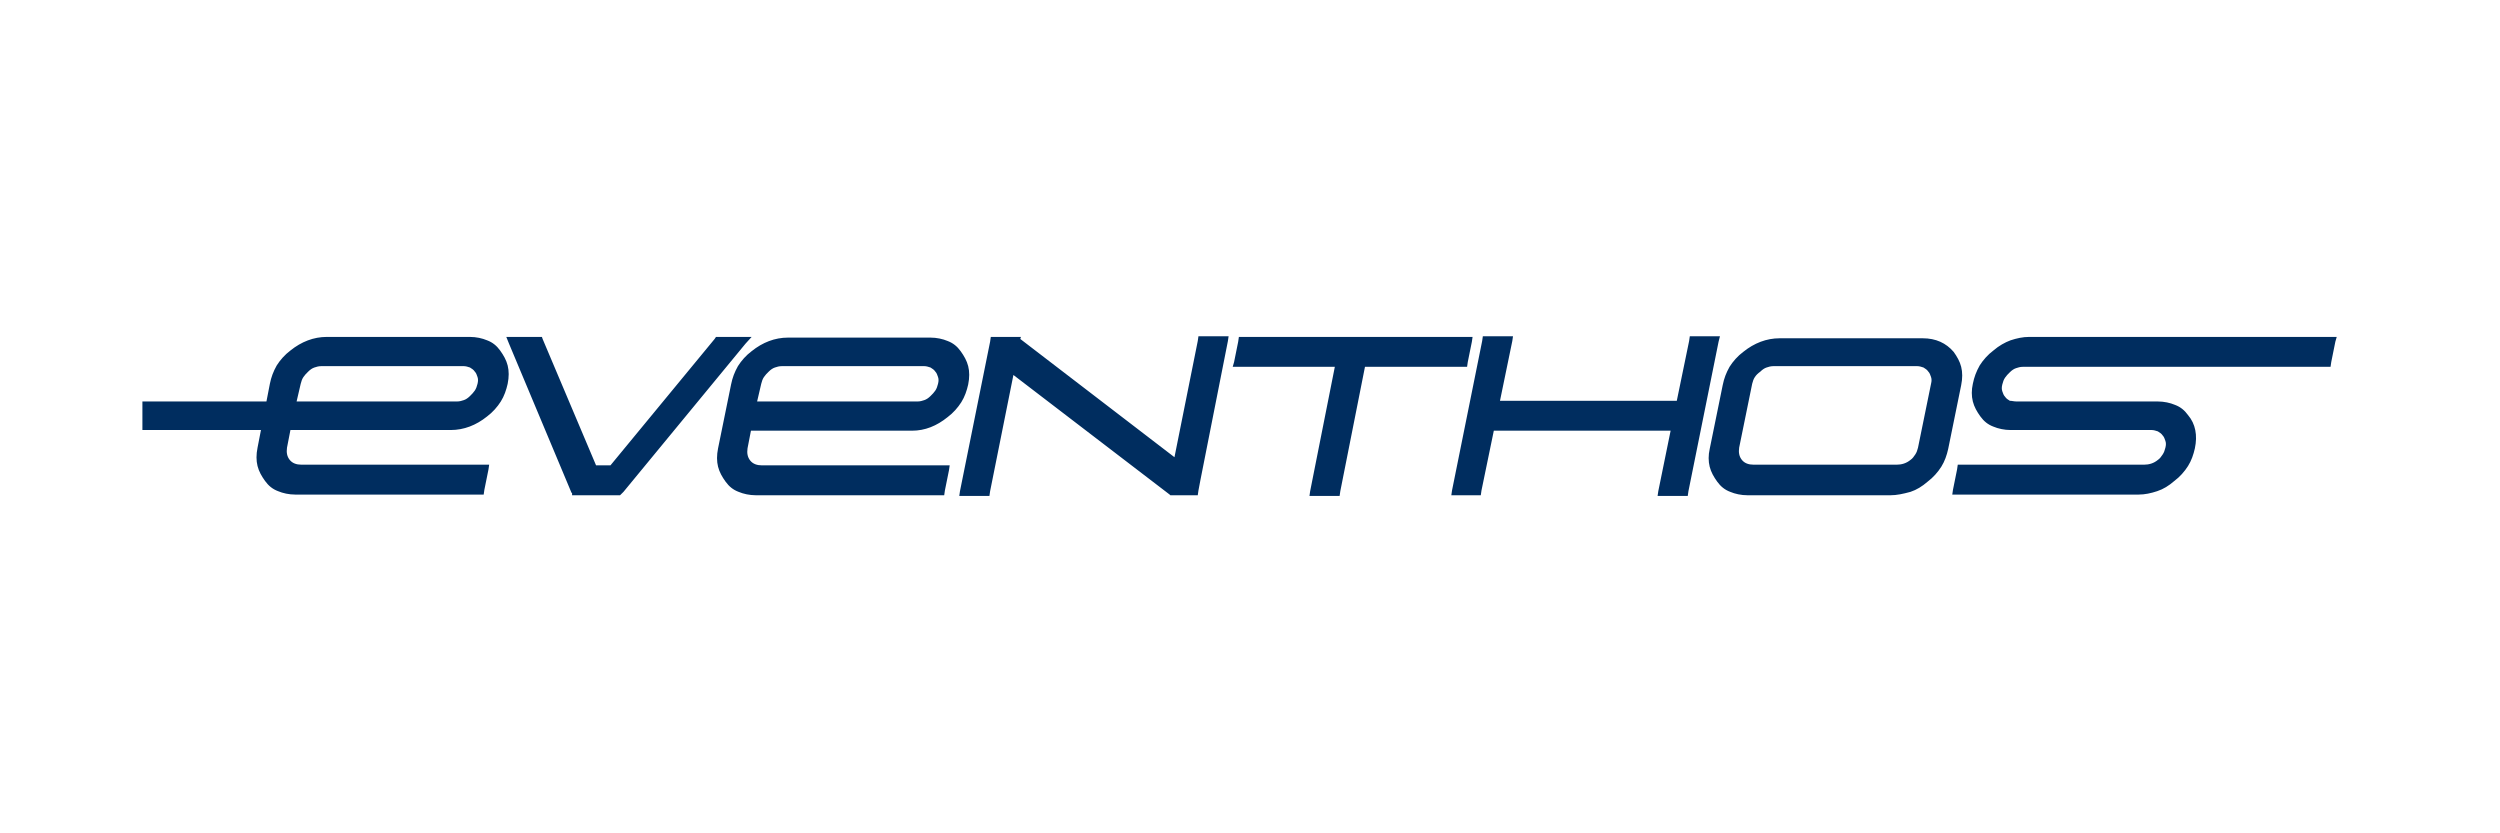 <svg xmlns="http://www.w3.org/2000/svg" xmlns:xlink="http://www.w3.org/1999/xlink" width="1500" zoomAndPan="magnify" viewBox="0 0 1125 375" height="500" preserveAspectRatio="xMidYMid meet" version="1.0"><defs><clipPath id="1283ffe5eb"><path d="M 64.082 151.613 L 1051.527 151.613 L 1051.527 222.863 L 64.082 222.863 Z M 64.082 151.613 " clip-rule="nonzero"/></clipPath></defs><rect x="-112.5" width="1350" fill="#ffffff" y="-37.5" height="450" fill-opacity="1"/><rect x="-112.5" width="1350" fill="#ffffff" y="-37.5" height="450" fill-opacity="1"/><g clip-path="url(#1283ffe5eb)"><path fill="#002d5f" d="M 335.461 154.672 L 280.566 221.336 L 279.949 221.949 L 279.023 222.863 L 257.438 222.863 L 257.438 221.949 L 257.129 221.641 L 229.066 154.672 L 227.832 151.613 L 243.867 151.613 L 244.176 152.531 L 268.23 209.41 L 274.707 209.41 L 321.582 152.531 L 322.199 151.613 L 338.234 151.613 Z M 907.512 180.664 L 971.039 180.664 C 973.816 180.664 976.59 181.277 978.75 182.195 C 981.219 183.113 983.066 184.641 984.605 186.781 C 988 190.758 988.926 195.953 987.691 201.766 C 987.074 204.516 986.152 207.27 984.605 209.715 C 983.066 212.16 980.91 214.609 978.441 216.441 C 975.973 218.586 973.508 220.113 970.73 221.031 C 967.953 221.949 965.18 222.559 962.406 222.559 L 878.523 222.559 L 878.832 220.418 L 880.684 211.246 L 880.992 209.105 L 964.875 209.105 C 967.031 209.105 969.191 208.492 971.039 206.965 C 971.965 206.352 972.578 205.434 973.199 204.516 C 973.816 203.602 974.125 202.684 974.43 201.461 C 974.738 200.238 974.738 199.32 974.43 198.402 C 974.125 197.484 973.816 196.566 973.199 195.953 C 972.578 195.039 971.965 194.73 971.039 194.121 C 970.113 193.812 969.191 193.508 968.262 193.508 L 904.738 193.508 C 901.961 193.508 899.184 192.898 897.027 191.98 C 894.559 191.062 892.711 189.535 891.168 187.395 C 889.625 185.254 888.395 183.113 887.777 180.664 C 887.156 178.219 887.156 175.469 887.777 172.715 C 888.395 169.656 889.316 167.211 890.859 164.457 C 892.402 162.012 894.559 159.566 897.027 157.73 C 899.492 155.59 902.27 154.062 904.738 153.145 C 907.512 152.227 910.285 151.613 913.062 151.613 L 1051.527 151.613 L 1050.91 153.754 L 1049.059 162.93 L 1048.75 165.07 L 910.285 165.07 C 909.055 165.07 908.129 165.375 907.203 165.68 C 906.277 165.988 905.355 166.598 904.43 167.516 C 903.5 168.434 902.887 169.047 902.27 169.961 C 901.652 170.879 901.344 171.797 901.035 173.02 C 900.73 174.242 900.73 175.16 901.035 176.078 C 901.344 176.996 901.652 177.914 902.27 178.523 C 902.887 179.441 903.5 179.746 904.43 180.359 C 905.355 180.359 906.277 180.664 907.512 180.664 Z M 789.707 169.656 C 789.094 170.574 788.785 171.492 788.477 172.715 L 782.617 201.461 C 782.305 203.602 782.617 205.434 783.852 206.965 C 785.082 208.492 786.934 209.105 789.094 209.105 L 853.543 209.105 C 855.703 209.105 857.863 208.492 859.715 206.965 C 860.637 206.352 861.254 205.434 861.871 204.516 C 862.488 203.602 862.793 202.684 863.102 201.461 L 868.965 172.715 C 869.273 171.492 869.273 170.574 868.965 169.656 C 868.656 168.738 868.348 167.82 867.73 167.211 C 867.113 166.293 866.496 165.988 865.57 165.375 C 864.648 165.07 863.723 164.766 862.793 164.766 L 798.035 164.766 C 796.801 164.766 795.879 165.07 794.953 165.375 C 794.023 165.68 793.102 166.293 792.176 167.211 C 790.945 168.129 790.324 168.738 789.707 169.656 Z M 850.77 222.863 L 786.316 222.863 C 783.543 222.863 780.766 222.254 778.609 221.336 C 776.141 220.418 774.289 218.891 772.746 216.75 C 771.207 214.609 769.973 212.469 769.355 210.023 C 768.738 207.574 768.738 204.824 769.355 202.07 L 775.215 173.328 C 775.832 170.27 776.758 167.82 778.297 165.07 C 779.84 162.625 781.996 160.176 784.465 158.344 C 789.398 154.367 794.953 152.227 800.812 152.227 L 865.262 152.227 C 871.121 152.227 875.75 154.367 879.141 158.344 C 880.684 160.484 881.914 162.625 882.531 165.07 C 883.148 167.516 883.148 170.27 882.531 173.328 L 876.676 202.07 C 876.059 204.824 875.129 207.574 873.59 210.023 C 872.051 212.469 869.887 214.914 867.426 216.75 C 864.957 218.891 862.488 220.418 859.715 221.336 C 856.32 222.254 853.543 222.863 850.77 222.863 Z M 751.777 193.812 L 672.215 193.812 L 666.664 220.723 L 666.355 222.863 L 653.098 222.863 L 653.406 220.723 L 666.973 153.449 L 667.281 151.309 L 680.848 151.309 L 680.539 153.449 L 674.992 180.359 L 754.555 180.359 L 760.105 153.449 L 760.414 151.309 L 773.98 151.309 L 773.363 153.754 L 759.797 221.031 L 759.488 223.172 L 745.918 223.172 L 746.23 221.031 Z M 410.398 193.812 L 337.926 193.812 L 336.383 201.766 C 336.074 203.906 336.383 205.742 337.617 207.27 C 338.852 208.797 340.703 209.41 342.859 209.41 L 427.359 209.41 L 427.051 211.551 L 425.199 220.723 L 424.891 222.863 L 340.086 222.863 C 337.309 222.863 334.535 222.254 332.375 221.336 C 329.906 220.418 328.059 218.891 326.516 216.75 C 324.973 214.609 323.742 212.469 323.125 210.023 C 322.508 207.574 322.508 204.824 323.125 201.766 L 328.984 173.02 C 329.602 169.961 330.523 167.516 332.066 164.766 C 333.609 162.316 335.766 159.871 338.234 158.035 C 343.168 154.062 348.719 151.922 354.578 151.922 L 418.723 151.922 C 421.5 151.922 424.273 152.531 426.434 153.449 C 428.898 154.367 430.75 155.895 432.293 158.035 C 433.832 160.176 435.066 162.316 435.684 164.766 C 436.301 167.211 436.301 169.961 435.684 173.02 C 435.066 175.773 434.141 178.523 432.602 180.973 C 431.059 183.418 428.898 185.863 426.434 187.699 C 421.5 191.676 416.254 193.812 410.398 193.812 Z M 340.703 180.664 L 412.863 180.664 C 414.098 180.664 415.023 180.359 415.945 180.055 C 416.871 179.746 417.797 179.137 418.723 178.219 C 419.648 177.301 420.266 176.691 420.883 175.773 C 421.5 174.855 421.809 173.938 422.113 172.715 C 422.422 171.492 422.422 170.574 422.113 169.656 C 421.809 168.738 421.5 167.82 420.883 167.211 C 420.266 166.293 419.648 165.988 418.723 165.375 C 417.797 165.07 416.871 164.766 415.945 164.766 L 351.805 164.766 C 350.57 164.766 349.645 165.07 348.719 165.375 C 347.793 165.68 346.871 166.293 345.945 167.211 C 345.02 168.129 344.402 168.738 343.785 169.656 C 343.168 170.574 342.859 171.492 342.551 172.715 Z M 68.707 180.664 L 119.898 180.664 L 121.441 172.715 C 122.059 169.656 122.98 167.211 124.523 164.457 C 126.066 162.012 128.227 159.566 130.691 157.73 C 135.625 153.754 141.176 151.613 147.035 151.613 L 211.488 151.613 C 214.266 151.613 217.039 152.227 219.199 153.145 C 221.664 154.062 223.516 155.59 225.059 157.73 C 226.598 159.871 227.832 162.012 228.449 164.457 C 229.066 166.906 229.066 169.656 228.449 172.715 C 227.832 175.469 226.906 178.219 225.367 180.664 C 223.824 183.113 221.664 185.559 219.199 187.395 C 214.266 191.367 208.715 193.508 202.855 193.508 L 130.691 193.508 L 129.148 201.461 C 128.84 203.602 129.148 205.434 130.383 206.965 C 131.617 208.492 133.469 209.105 135.625 209.105 L 220.125 209.105 L 219.816 211.246 L 217.965 220.418 L 217.656 222.559 L 132.852 222.559 C 130.074 222.559 127.301 221.949 125.141 221.031 C 122.676 220.113 120.824 218.586 119.281 216.441 C 117.738 214.301 116.508 212.16 115.891 209.715 C 115.273 207.27 115.273 204.516 115.891 201.461 L 117.43 193.508 L 64.082 193.508 L 64.082 180.664 Z M 133.469 180.664 L 205.629 180.664 C 206.863 180.664 207.789 180.359 208.715 180.055 C 209.637 179.746 210.562 179.137 211.488 178.219 C 212.414 177.301 213.031 176.691 213.648 175.773 C 214.266 174.855 214.574 173.938 214.883 172.715 C 215.188 171.492 215.188 170.574 214.883 169.656 C 214.574 168.738 214.266 167.82 213.648 167.211 C 213.031 166.293 212.414 165.988 211.488 165.375 C 210.562 165.07 209.637 164.766 208.715 164.766 L 144.57 164.766 C 143.336 164.766 142.41 165.07 141.484 165.375 C 140.559 165.68 139.637 166.293 138.711 167.211 C 137.785 168.129 137.168 168.738 136.551 169.656 C 135.934 170.574 135.625 171.492 135.316 172.715 Z M 555.336 162.93 L 557.188 153.754 L 557.496 151.613 L 662.656 151.613 L 662.348 153.754 L 660.496 162.93 L 660.188 165.07 L 614.238 165.07 L 603.137 221.031 L 602.828 223.172 L 589.262 223.172 L 589.566 221.031 L 600.672 165.07 L 554.719 165.07 Z M 448.02 151.613 L 459.43 151.613 L 459.121 152.531 L 528.508 205.742 L 538.992 153.449 L 539.301 151.309 L 552.871 151.309 L 552.562 153.449 L 540.227 215.832 L 539.301 220.723 L 538.992 222.863 L 526.656 222.863 L 526.348 222.559 L 456.035 168.738 L 445.551 221.031 L 445.242 223.172 L 431.676 223.172 L 431.984 221.031 L 445.551 153.754 L 445.859 151.613 Z M 448.02 151.613 " fill-opacity="1" fill-rule="evenodd"/></g></svg>